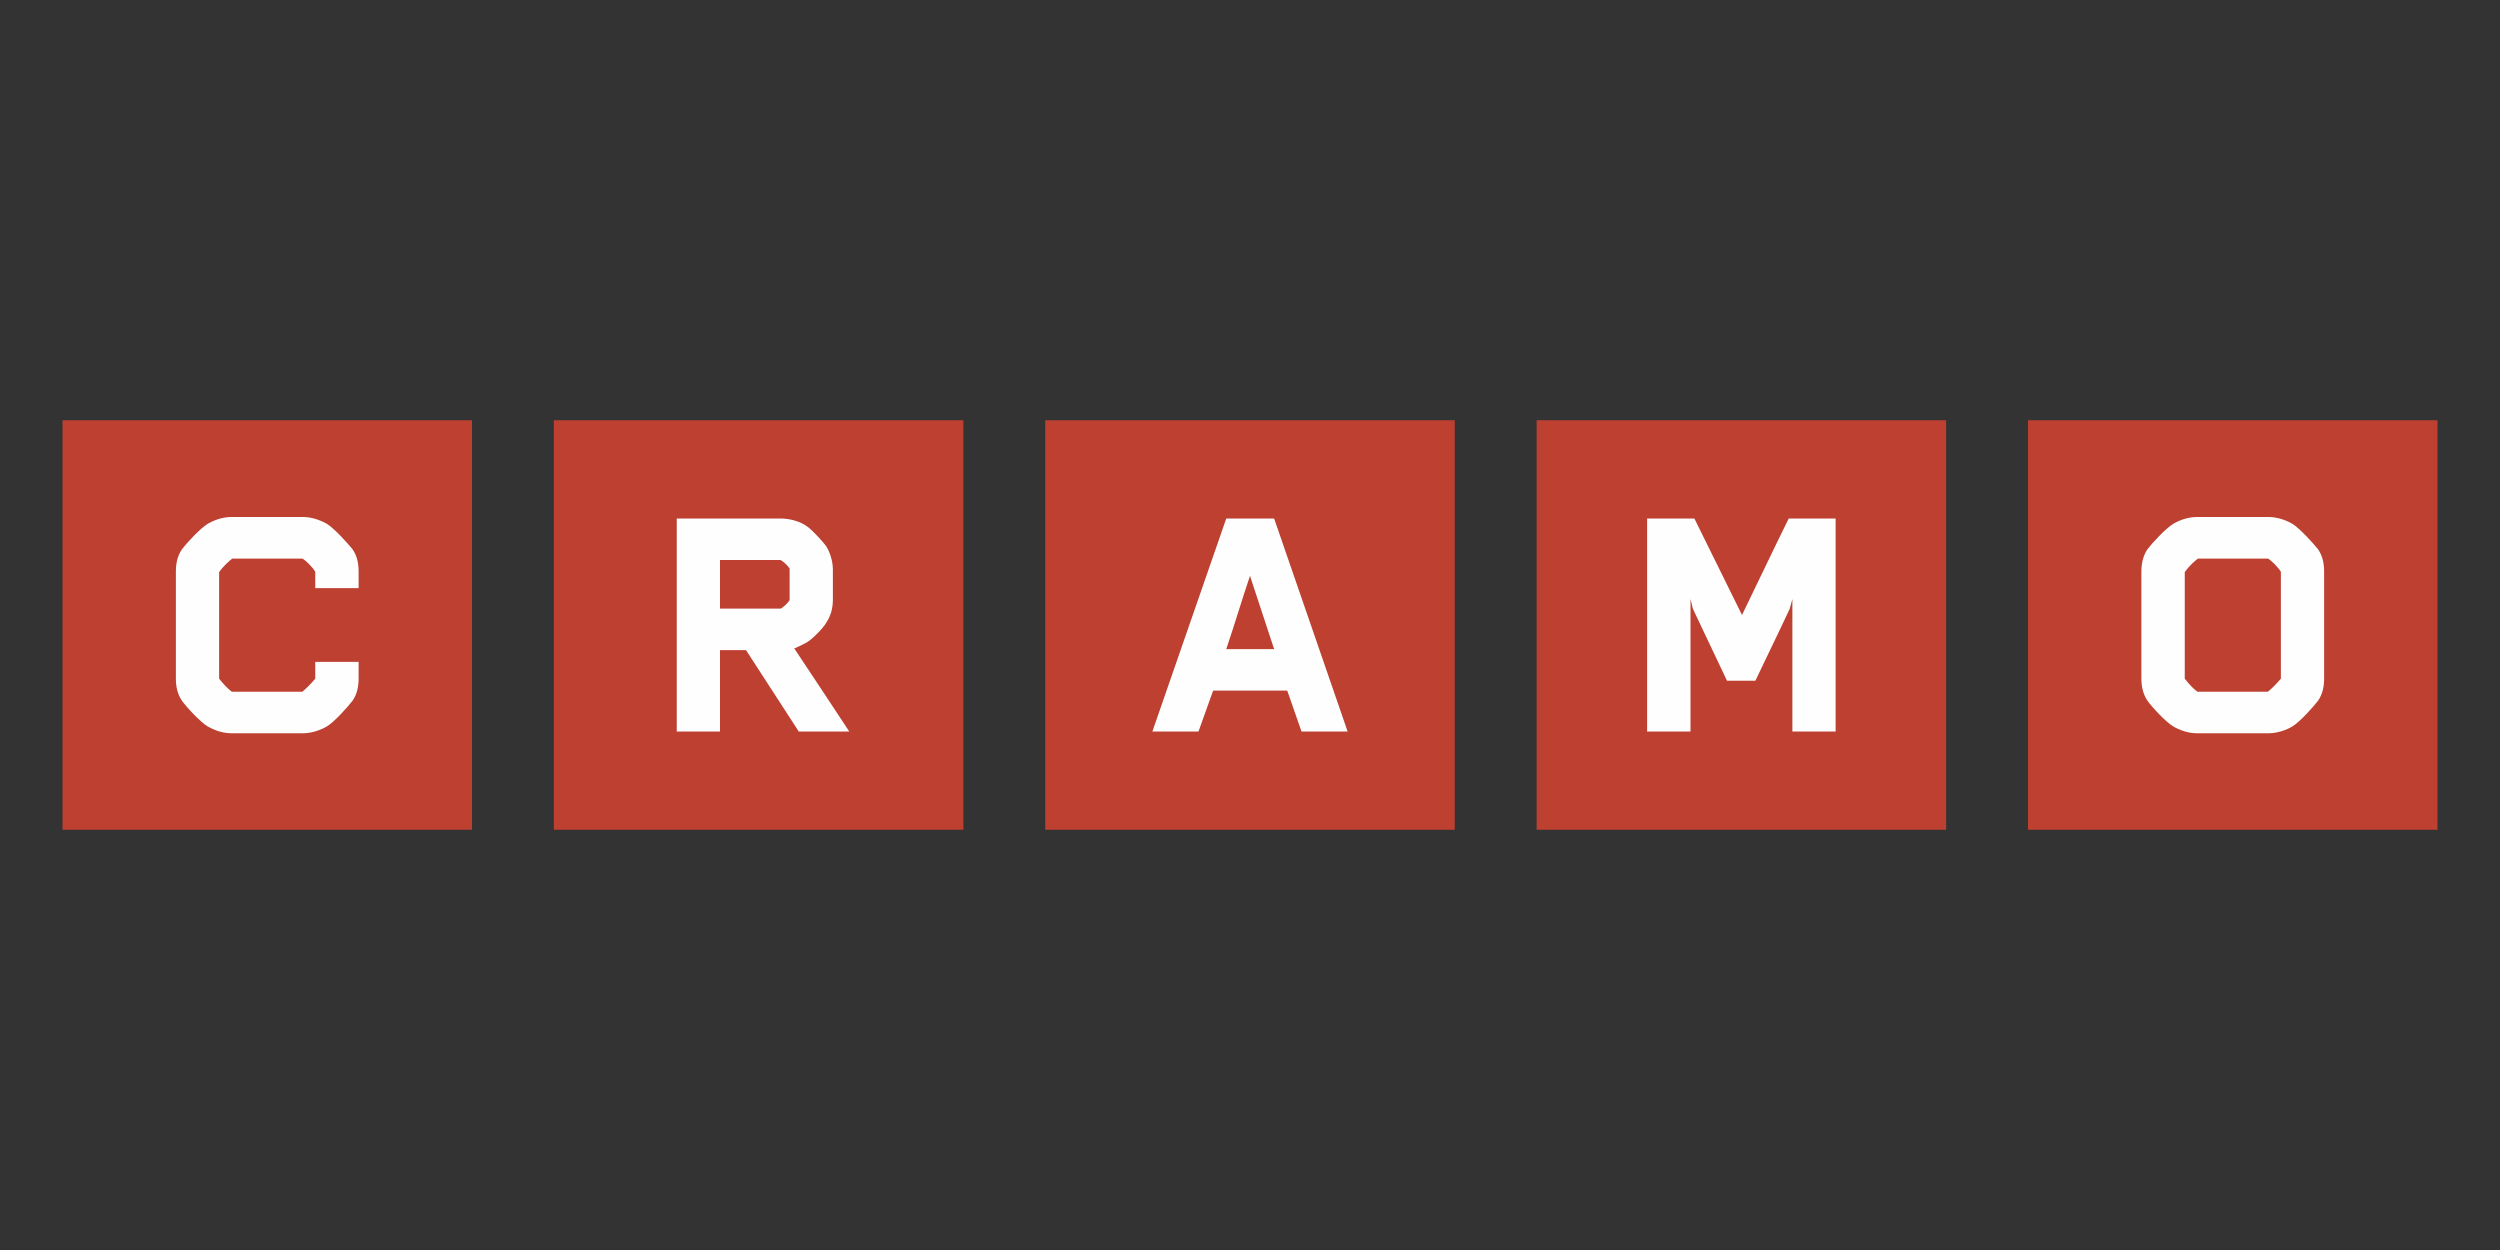 <?xml version="1.0" encoding="UTF-8"?>
<!DOCTYPE svg PUBLIC "-//W3C//DTD SVG 1.1//EN" "http://www.w3.org/Graphics/SVG/1.1/DTD/svg11.dtd">
<!-- Creator: CorelDRAW -->
<svg xmlns="http://www.w3.org/2000/svg" xml:space="preserve" width="200px" height="100px" version="1.1" style="shape-rendering:geometricPrecision; text-rendering:geometricPrecision; image-rendering:optimizeQuality; fill-rule:evenodd; clip-rule:evenodd"
viewBox="0 0 200 100"
 xmlns:xlink="http://www.w3.org/1999/xlink"
 xmlns:xodm="http://www.corel.com/coreldraw/odm/2003">
 <rect x="0" y="0" width="200" height="100" fill="#333333" stroke="none"/>
 <defs>
  <style type="text/css">
   <![CDATA[
    .fil2 {fill:none}
    .fil1 {fill:#FEFEFE}
    .fil0 {fill:#BD4031}
   ]]>
  </style>
 </defs>
 <g id="Layer_x0020_1">
  <g id="_2752472747152">
   <polygon class="fil0" points="37.76,66.38 5,66.38 5,33.62 37.76,33.62 "/>
   <polygon class="fil0" points="77.07,66.38 44.31,66.38 44.31,33.62 77.07,33.62 "/>
   <polygon class="fil0" points="116.38,66.38 83.62,66.38 83.62,33.62 116.38,33.62 "/>
   <polygon class="fil0" points="155.69,66.38 122.93,66.38 122.93,33.62 155.69,33.62 "/>
   <polygon class="fil0" points="195,66.38 162.24,66.38 162.24,33.62 195,33.62 "/>
   <path class="fil1" d="M28.69 52.95l0 1.34c0,0.59 -0.11,1.22 -0.48,1.76 -0.37,0.48 -1.45,1.7 -2.07,2.07 -0.49,0.28 -1.2,0.54 -1.88,0.54l-5.76 0c-0.71,0 -1.39,-0.26 -1.88,-0.54 -0.62,-0.37 -1.73,-1.59 -2.07,-2.07 -0.37,-0.54 -0.48,-1.17 -0.48,-1.76l0 -8.55c0,-0.63 0.11,-1.25 0.48,-1.79 0.34,-0.46 1.45,-1.67 2.07,-2.05 0.49,-0.28 1.17,-0.54 1.88,-0.54l5.76 0c0.68,0 1.39,0.26 1.88,0.54 0.62,0.38 1.7,1.59 2.07,2.05 0.37,0.54 0.48,1.16 0.48,1.79l0 1.31 -3.47 0 0 -1.31c-0.19,-0.34 -0.73,-0.88 -1.02,-1.05l-5.62 0c-0.23,0.17 -0.71,0.59 -1.05,1.08l0 8.52c0.31,0.42 0.8,0.91 1.02,1.05l5.63 0c0.22,-0.17 0.73,-0.66 1.04,-1.05l0 -1.34 3.47 0z"/>
   <path class="fil1" d="M182.47 45.74c-0.2,-0.34 -0.74,-0.88 -1.02,-1.05l-5.62 0c-0.23,0.17 -0.71,0.59 -1.05,1.08l0 8.52c0.31,0.42 0.79,0.91 1.02,1.05l5.62 0c0.23,-0.17 0.74,-0.66 1.05,-1.05l0 -8.55zm2.98 10.31c-0.37,0.48 -1.45,1.7 -2.07,2.07 -0.48,0.28 -1.19,0.54 -1.88,0.54l-5.76 0c-0.71,0 -1.39,-0.26 -1.87,-0.54 -0.63,-0.37 -1.74,-1.59 -2.08,-2.07 -0.36,-0.54 -0.48,-1.17 -0.48,-1.76l0 -8.55c0,-0.63 0.12,-1.25 0.48,-1.79 0.34,-0.46 1.45,-1.67 2.08,-2.05 0.48,-0.28 1.16,-0.54 1.87,-0.54l5.76 0c0.69,0 1.4,0.26 1.88,0.54 0.62,0.38 1.7,1.59 2.07,2.05 0.37,0.54 0.48,1.16 0.48,1.79l0 8.55c0,0.59 -0.11,1.22 -0.48,1.76z"/>
   <path class="fil1" d="M63.17 45.48c-0.14,-0.22 -0.48,-0.56 -0.74,-0.68l-4.83 0 0 3.89 4.83 0c0.11,0 0.57,-0.4 0.74,-0.68l0 -2.53zm0.73 13.04l-4.22 -6.51 -2.08 0 0 6.51 -3.46 0 0 -17.04 8.29 0c0.74,0 1.59,0.22 2.16,0.65 0.37,0.26 1.22,1.17 1.5,1.56 0.34,0.54 0.54,1.25 0.54,1.88l0 2.41c0,0.68 -0.17,1.31 -0.54,1.85 -0.22,0.4 -1.08,1.28 -1.5,1.53 -0.54,0.31 -0.8,0.4 -0.97,0.48 -0.03,0.03 -0.06,0 -0.08,0.03 1.39,2.08 3.01,4.55 4.4,6.65l-4.04 0z"/>
   <path class="fil1" d="M100 46.07c-0.62,1.82 -1.28,4.04 -1.9,5.86l3.83 0 -1.93 -5.86zm4.12 12.45l-1.14 -3.27 -5.93 0c-0.37,1.05 -0.8,2.22 -1.17,3.27l-3.69 0 5.91 -17.04 3.83 0 5.88 17.04 -3.69 0z"/>
   <path class="fil1" d="M135.24 58.52l-3.47 0 0 -17.04 3.78 0 3.81 7.72c1.24,-2.55 2.49,-5.2 3.74,-7.72l3.75 0 0 17.04 -3.46 0 0 -10.6 -0.21 0.78 0 0c-0.9,1.93 -1.85,3.86 -2.75,5.76l-2.27 0 -2.73 -5.76 0 0 -0.19 -0.78 0 10.6z"/>
  </g>
  <rect class="fil2" width="200" height="100"/>
 </g>
</svg>
